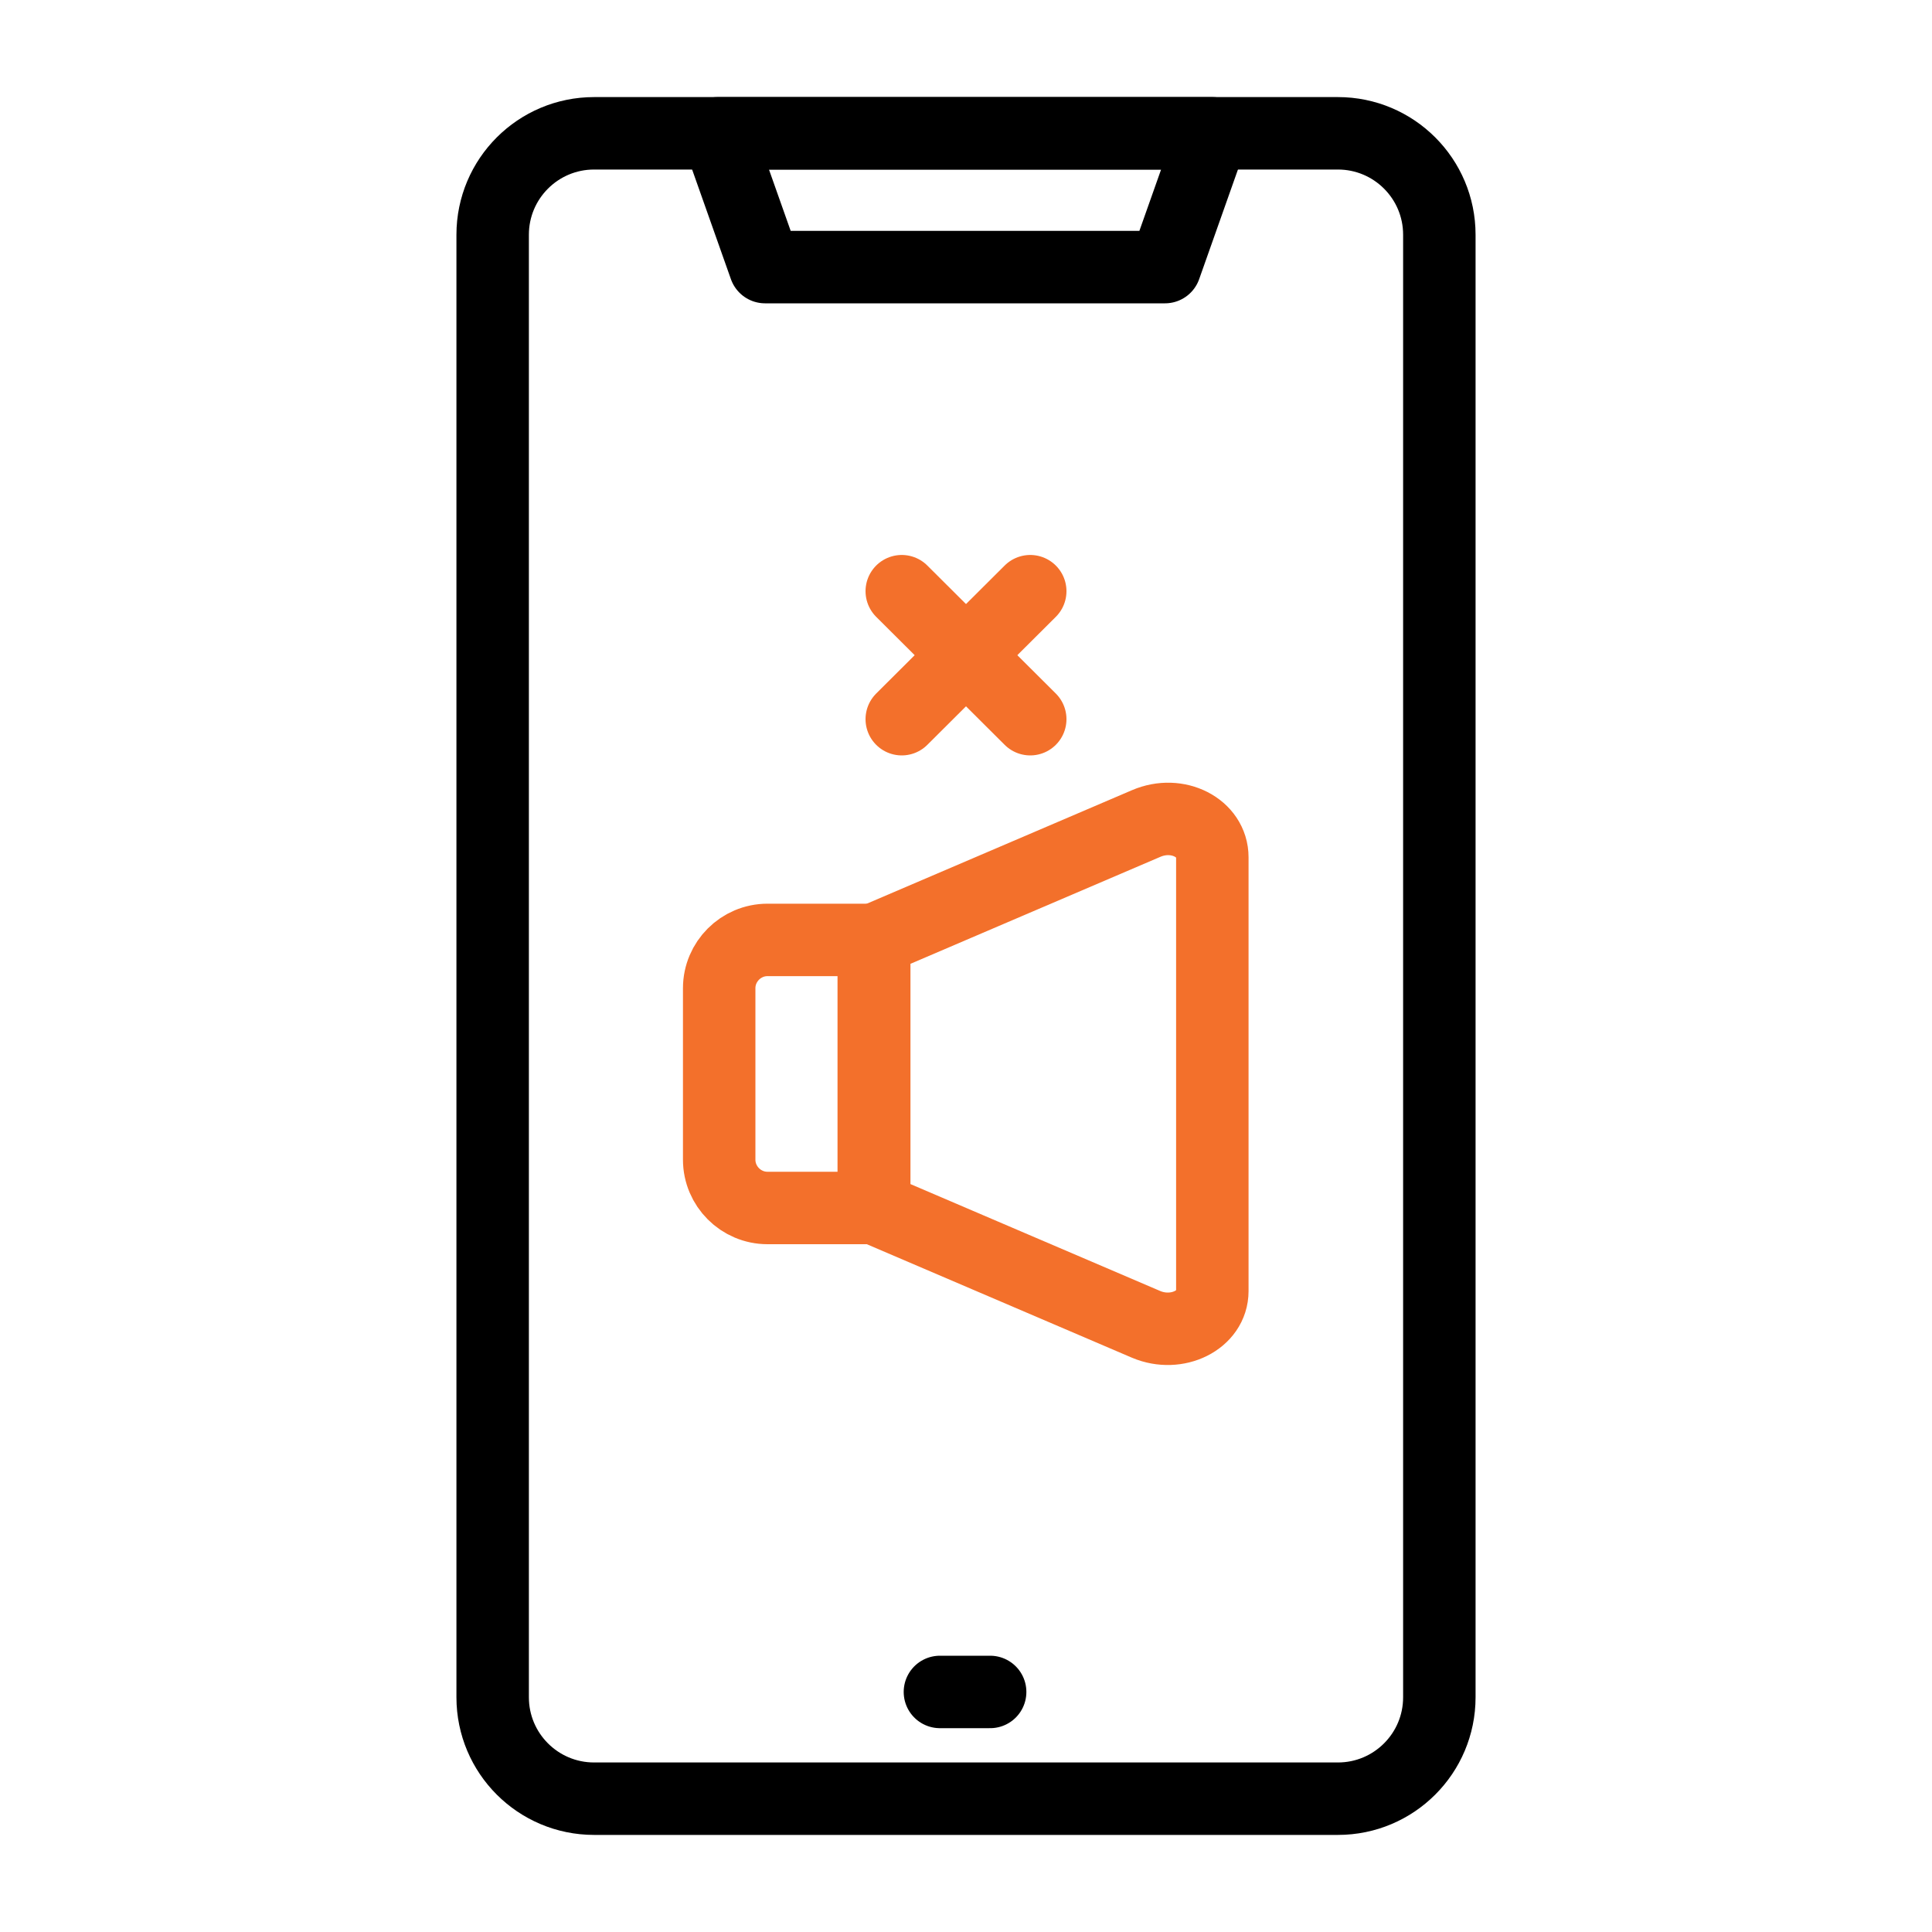 <svg xmlns="http://www.w3.org/2000/svg" xmlns:xlink="http://www.w3.org/1999/xlink" id="Layer_1" x="0px" y="0px" viewBox="0 0 40 40" style="enable-background:new 0 0 40 40;" xml:space="preserve"><style type="text/css">	.st0{fill:none;stroke:#000000;stroke-width:1.5;stroke-linecap:round;stroke-linejoin:round;stroke-miterlimit:10;}	.st1{fill:none;stroke:#F3702B;stroke-width:1.5;stroke-linecap:round;stroke-linejoin:round;stroke-miterlimit:10;}	.st2{fill:none;}	.st3{fill:#F3702B;}</style><g>	<g>		<polygon class="st0" points="24.12,5.53 15.84,5.53 14.86,2.76 25.1,2.76   "></polygon>		<path class="st0" d="M29.8,35.14c0,1.16-0.94,2.1-2.1,2.1H12.3c-1.16,0-2.1-0.94-2.1-2.1V4.86c0-1.16,0.94-2.1,2.1-2.1H27.7   c1.16,0,2.1,0.94,2.1,2.1V35.14z"></path>		<line class="st0" x1="19.46" y1="35.03" x2="20.5" y2="35.03"></line>		<g>			<path class="st1" d="M18.09,25.01h-2.2c-0.55,0-1-0.45-1-1v-3.55c0-0.55,0.45-1,1-1h2.2V25.01z"></path>			<path class="st1" d="M23.73,27.42l-5.63-2.41v-5.55l5.63-2.41c0.65-0.28,1.37,0.09,1.37,0.7v8.98    C25.1,27.33,24.37,27.69,23.73,27.42z"></path>		</g>		<g>			<line class="st1" x1="18.67" y1="12.24" x2="21.33" y2="14.89"></line>			<line class="st1" x1="21.33" y1="12.24" x2="18.67" y2="14.89"></line>		</g>	</g>	<rect class="st2" width="40" height="40"></rect></g></svg>